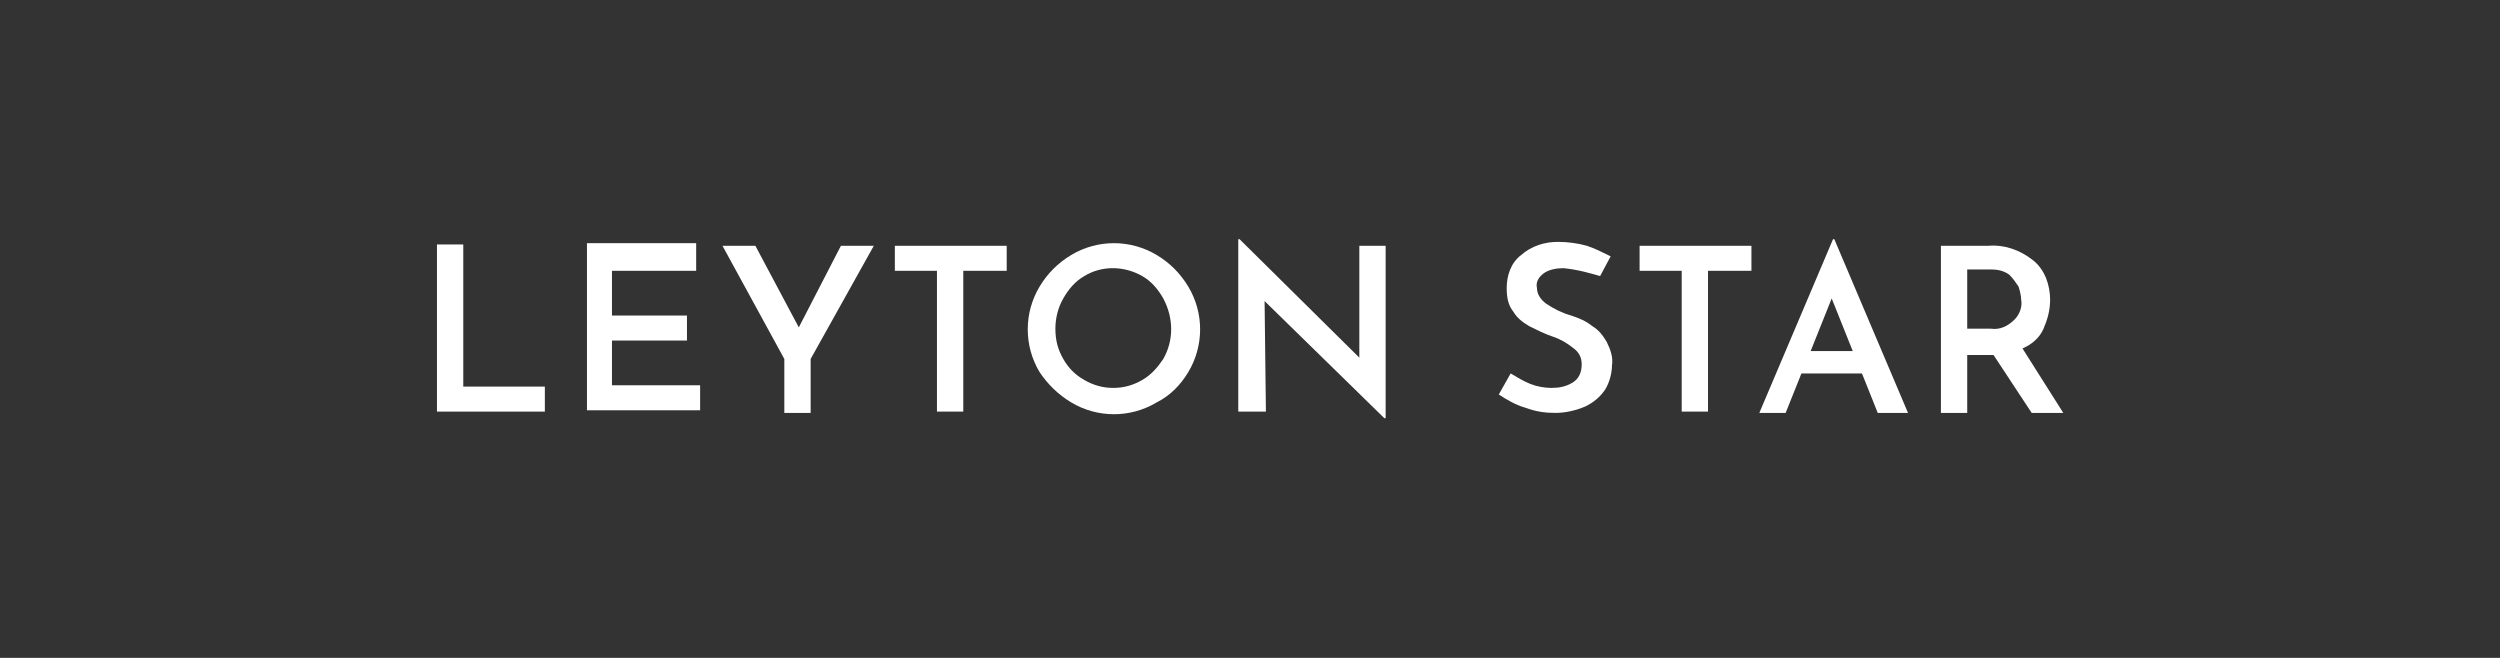 <?xml version="1.0" encoding="UTF-8"?>
<!-- Generator: Adobe Illustrator 26.5.1, SVG Export Plug-In . SVG Version: 6.00 Build 0)  -->
<svg xmlns="http://www.w3.org/2000/svg" xmlns:xlink="http://www.w3.org/1999/xlink" version="1.1" id="Layer_1" x="0px" y="0px" viewBox="0 0 190 50" style="enable-background:new 0 0 190 50;" xml:space="preserve">
<rect x="0" y="0" width="190" height="50" fill="#333333" stroke="none"/>
<style type="text/css">
	.st0{fill:#FFFFFF;}
</style>
<g id="Group_3514" transform="translate(15.209 76.781)">
	<path id="Path_15918" class="st0" d="M20-58.1v10.7h6.2v1.9H18v-12.7H20z"></path>
	<path id="Path_15919" class="st0" d="M37.7-58.1v1.9h-6.4v3.4H37v1.9h-5.7v3.4H38v1.9h-8.6v-12.7H37.7z"></path>
	<path id="Path_15920" class="st0" d="M51.2-58.1l-4.8,8.6v4.1h-2v-4.1l-4.7-8.6h2.5l3.3,6.2l3.2-6.2H51.2z"></path>
	<path id="Path_15921" class="st0" d="M61.3-58.1v1.9H58v10.7h-2v-10.7h-3.2v-1.9L61.3-58.1z"></path>
	<path id="Path_15922" class="st0" d="M63.8-55c0.6-1,1.4-1.8,2.4-2.4c2-1.2,4.5-1.2,6.5,0c1,0.6,1.8,1.4,2.4,2.4   c1.2,2,1.2,4.5,0,6.5c-0.6,1-1.4,1.8-2.4,2.3c-2,1.2-4.5,1.2-6.5,0c-1-0.6-1.8-1.4-2.4-2.3C62.6-50.5,62.6-53,63.8-55z M65.6-49.5   c0.4,0.7,0.9,1.2,1.6,1.6c0.7,0.4,1.4,0.6,2.2,0.6c0.8,0,1.5-0.2,2.2-0.6c0.7-0.4,1.2-1,1.6-1.6c0.8-1.4,0.8-3.1,0-4.6   c-0.4-0.7-0.9-1.3-1.6-1.7c-1.4-0.8-3.1-0.8-4.4,0c-0.7,0.4-1.2,1-1.6,1.7c-0.4,0.7-0.6,1.5-0.6,2.3C65-50.9,65.2-50.2,65.6-49.5z"></path>
	<path id="Path_15923" class="st0" d="M90.1-58.1V-45h-0.1l-9.1-8.9l0.1,8.4h-2.1v-13.1H79l9.1,9l0-8.5L90.1-58.1z"></path>
	<path id="Path_15924" class="st0" d="M103.6-56.4c-0.5,0-1.1,0.1-1.5,0.4c-0.4,0.3-0.6,0.7-0.5,1.1c0,0.5,0.3,0.9,0.7,1.2   c0.6,0.4,1.2,0.7,1.9,0.9c0.6,0.2,1.1,0.4,1.6,0.8c0.5,0.3,0.8,0.7,1.1,1.2c0.3,0.6,0.5,1.2,0.4,1.8c0,0.6-0.2,1.3-0.5,1.8   c-0.4,0.6-0.9,1-1.5,1.3c-0.7,0.3-1.5,0.5-2.3,0.5c-0.8,0-1.5-0.1-2.3-0.4c-0.7-0.2-1.4-0.6-2-1l0.9-1.6c0.5,0.3,1,0.6,1.5,0.8   c0.5,0.2,1.1,0.3,1.6,0.3c0.6,0,1.1-0.1,1.6-0.4c0.5-0.3,0.7-0.8,0.7-1.4c0-0.5-0.2-0.9-0.6-1.2c-0.5-0.4-1-0.7-1.6-0.9   c-0.6-0.2-1.2-0.5-1.8-0.8c-0.5-0.3-0.9-0.6-1.2-1.1c-0.4-0.5-0.5-1.1-0.5-1.8c0-0.9,0.3-1.9,1.1-2.5c0.8-0.7,1.8-1,2.8-1   c0.7,0,1.5,0.1,2.2,0.3c0.6,0.2,1.2,0.5,1.8,0.8l-0.8,1.5C105.7-56,104.7-56.3,103.6-56.4z"></path>
	<path id="Path_15925" class="st0" d="M117.9-58.1v1.9h-3.3v10.7h-2v-10.7h-3.2v-1.9L117.9-58.1z"></path>
	<path id="Path_15926" class="st0" d="M126.3-48.4h-4.6l-1.2,3h-2l5.6-13.2h0.1l5.6,13.2h-2.3L126.3-48.4z M125.6-50.1l-1.6-4   l-1.6,4H125.6z"></path>
	<path id="Path_15927" class="st0" d="M139.2-45.4l-2.9-4.4h-2v4.4h-2v-12.7h3.6c1.2-0.1,2.4,0.3,3.4,1.1c0.9,0.7,1.3,1.9,1.3,3   c0,0.8-0.2,1.5-0.5,2.2c-0.3,0.7-0.9,1.2-1.6,1.5l3.1,4.9H139.2z M134.3-51.8h1.8c0.7,0.1,1.3-0.2,1.8-0.7c0.4-0.4,0.6-1,0.5-1.5   c0-0.3-0.1-0.7-0.2-1c-0.2-0.3-0.4-0.6-0.7-0.9c-0.4-0.3-0.9-0.4-1.3-0.4h-1.9V-51.8z"></path>
</g>
</svg>

